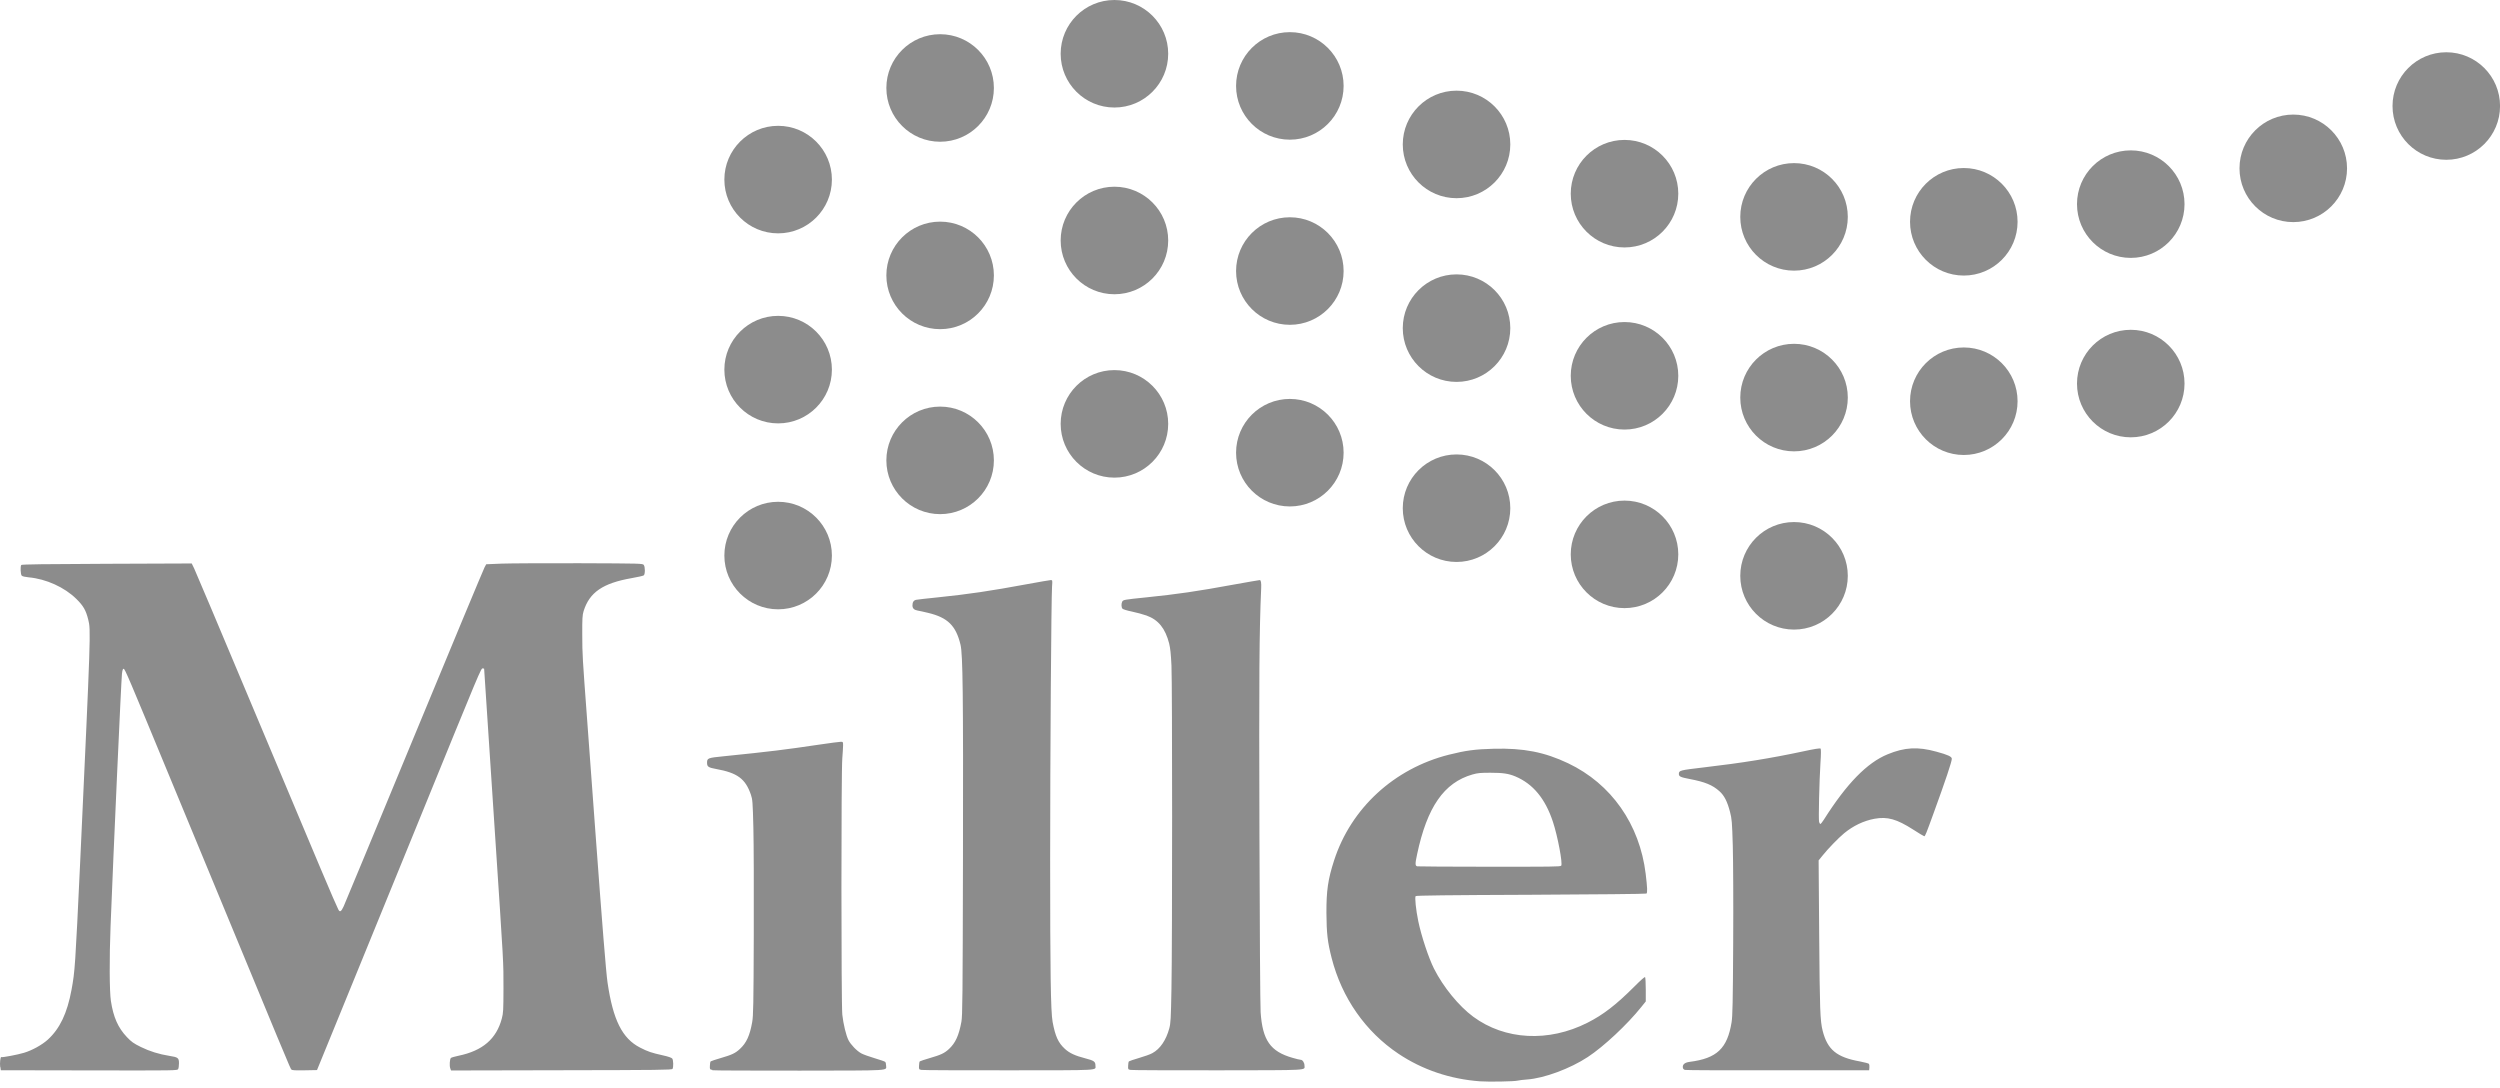 <svg width="200" height="87" viewBox="0 0 200 87" fill="none" xmlns="http://www.w3.org/2000/svg">
<path d="M118.403 86.506C116.015 86.329 113.791 85.581 111.878 84.301C109.243 82.54 107.349 79.835 106.532 76.643C106.203 75.363 106.127 74.673 106.114 73.045C106.108 71.258 106.234 70.359 106.728 68.832C108.078 64.658 111.524 61.484 115.914 60.376C117.257 60.04 117.998 59.938 119.486 59.9C121.887 59.837 123.56 60.166 125.447 61.06C128.906 62.707 131.174 65.944 131.655 69.909C131.788 71.024 131.807 71.429 131.712 71.486C131.668 71.518 127.582 71.556 122.476 71.582C115.857 71.607 113.304 71.638 113.253 71.689C113.171 71.772 113.272 72.779 113.462 73.697C113.709 74.888 114.286 76.624 114.716 77.485C115.464 78.968 116.705 80.482 117.858 81.337C120.392 83.206 123.883 83.396 126.999 81.818C128.253 81.185 129.292 80.38 130.705 78.968C131.288 78.385 131.579 78.125 131.611 78.176C131.636 78.22 131.662 78.67 131.662 79.183V80.114L131.3 80.564C130.186 81.958 128.298 83.725 127.025 84.561C125.612 85.492 123.528 86.265 122.153 86.36C121.849 86.379 121.52 86.424 121.418 86.449C121.159 86.519 119.138 86.557 118.403 86.506ZM124.896 69.257C125.029 69.098 124.617 66.906 124.237 65.754C123.623 63.891 122.641 62.707 121.222 62.111C120.684 61.889 120.24 61.82 119.239 61.82C118.428 61.82 118.213 61.839 117.795 61.959C115.521 62.612 114.165 64.563 113.367 68.351C113.202 69.117 113.209 69.263 113.38 69.307C113.437 69.32 116.034 69.339 119.151 69.339C124.117 69.339 124.826 69.339 124.896 69.257ZM0.015 85.359C-0.03 85.062 0.034 84.523 0.103 84.567C0.173 84.612 1.415 84.377 1.915 84.225C2.574 84.029 3.359 83.592 3.822 83.174C4.791 82.287 5.374 81.064 5.722 79.183C5.995 77.701 6.02 77.327 6.413 68.978C7.262 50.62 7.274 50.411 7.059 49.569C6.869 48.808 6.666 48.466 6.109 47.915C5.158 46.978 3.689 46.312 2.289 46.186C2.016 46.16 1.788 46.11 1.738 46.053C1.643 45.958 1.617 45.324 1.7 45.198C1.731 45.147 3.613 45.122 8.541 45.103L15.338 45.077L15.541 45.495C15.655 45.73 17.6 50.335 19.867 55.739C26.113 70.606 26.627 71.829 27.057 72.741C27.184 73.007 27.292 72.943 27.494 72.506C27.596 72.285 30.142 66.146 33.151 58.868C36.16 51.589 38.688 45.527 38.764 45.388L38.897 45.141L40.126 45.09C40.804 45.065 43.623 45.052 46.384 45.058C51.287 45.077 51.42 45.077 51.503 45.198C51.617 45.356 51.617 45.932 51.503 46.028C51.459 46.066 51.021 46.167 50.54 46.249C48.221 46.655 47.157 47.389 46.688 48.891C46.593 49.208 46.575 49.461 46.581 50.797C46.587 52.419 46.593 52.489 46.974 57.626C47.107 59.419 47.411 63.555 47.651 66.818C48.171 73.894 48.481 77.758 48.602 78.594C49.039 81.597 49.78 83.079 51.205 83.807C51.832 84.13 52.117 84.225 53.029 84.428C53.467 84.523 53.733 84.618 53.783 84.688C53.872 84.815 53.885 85.372 53.802 85.511C53.752 85.594 52.681 85.606 44.915 85.619L36.084 85.638L36.021 85.467C35.945 85.271 35.977 84.732 36.072 84.637C36.11 84.599 36.382 84.523 36.68 84.46C38.612 84.061 39.714 83.111 40.145 81.483C40.265 81.033 40.272 80.824 40.278 79.075C40.278 76.865 40.309 77.454 39.594 66.628C39.049 58.342 38.739 53.597 38.732 53.515C38.732 53.49 38.681 53.471 38.624 53.471C38.472 53.471 38.561 53.262 33.373 65.988C30.902 72.044 28.09 78.936 27.121 81.299L25.36 85.606L24.372 85.625C23.611 85.638 23.364 85.625 23.314 85.562C23.193 85.416 23.554 86.278 13.584 62.175C10.271 54.161 9.992 53.502 9.89 53.502C9.827 53.502 9.789 53.616 9.757 53.901C9.694 54.465 9.073 68.211 8.845 74.103C8.744 76.63 8.757 79.329 8.871 80.07C9.067 81.368 9.441 82.217 10.15 82.965C10.518 83.351 10.676 83.465 11.265 83.757C11.968 84.105 12.728 84.339 13.565 84.472C14.242 84.574 14.318 84.637 14.318 85.062C14.318 85.252 14.287 85.461 14.255 85.524C14.192 85.644 14.135 85.644 7.129 85.632L0.065 85.619L0.027 85.353L0.015 85.359ZM56.995 85.594C56.78 85.556 56.78 85.549 56.792 85.258C56.792 85.093 56.824 84.935 56.856 84.91C56.887 84.884 57.248 84.764 57.66 84.644C58.541 84.39 58.826 84.257 59.187 83.921C59.712 83.44 59.985 82.851 60.175 81.768C60.264 81.261 60.283 80.45 60.302 74.831C60.314 71.328 60.302 67.458 60.27 66.222C60.219 64.157 60.2 63.948 60.074 63.581C59.636 62.301 58.997 61.826 57.274 61.516C56.672 61.408 56.564 61.332 56.564 61.028C56.564 60.648 56.615 60.629 57.888 60.502C61.676 60.116 62.709 59.989 65.616 59.558C66.421 59.438 67.162 59.343 67.263 59.343C67.441 59.343 67.447 59.349 67.447 59.634C67.447 59.793 67.415 60.261 67.384 60.667C67.289 61.744 67.295 80.33 67.384 81.172C67.466 81.926 67.688 82.838 67.878 83.212C68.062 83.573 68.549 84.08 68.904 84.27C69.062 84.359 69.544 84.529 69.968 84.656C70.393 84.783 70.773 84.91 70.811 84.948C70.855 84.979 70.887 85.106 70.887 85.233C70.887 85.676 71.495 85.638 63.988 85.651C60.257 85.651 57.109 85.644 56.989 85.619L56.995 85.594ZM73.725 85.594C73.509 85.556 73.509 85.549 73.522 85.258C73.522 85.093 73.554 84.935 73.585 84.91C73.617 84.884 73.978 84.764 74.39 84.644C75.27 84.39 75.555 84.257 75.917 83.921C76.436 83.44 76.708 82.844 76.911 81.749C77 81.254 77.013 79.905 77.038 68.553C77.063 55.479 77.025 52.343 76.841 51.577C76.474 50.05 75.815 49.404 74.251 49.03C73.915 48.948 73.541 48.865 73.414 48.846C73.129 48.796 72.996 48.669 72.996 48.435C72.996 48.175 73.091 48.029 73.288 47.985C73.383 47.966 74.136 47.877 74.966 47.795C77.538 47.529 79.128 47.294 82.251 46.718C83.163 46.547 83.974 46.414 84.057 46.407C84.196 46.407 84.202 46.414 84.164 46.914C84.101 47.883 84.012 60.502 84.012 68.763C84.012 77.745 84.057 80.931 84.209 81.755C84.424 82.908 84.658 83.421 85.197 83.915C85.564 84.251 86.014 84.46 86.831 84.669C87.522 84.846 87.636 84.929 87.636 85.245C87.636 85.651 88.193 85.619 80.737 85.625C77.006 85.625 73.858 85.619 73.737 85.594H73.725ZM90.455 85.594C90.239 85.556 90.239 85.549 90.252 85.258C90.252 85.093 90.284 84.935 90.315 84.91C90.347 84.884 90.708 84.757 91.126 84.637C91.544 84.517 92.026 84.346 92.19 84.251C92.811 83.915 93.286 83.212 93.54 82.281C93.654 81.856 93.673 81.533 93.717 79.069C93.787 75.281 93.787 54.782 93.717 53.236C93.673 52.318 93.622 51.843 93.533 51.482C93.223 50.272 92.672 49.587 91.728 49.245C91.443 49.144 90.904 48.998 90.537 48.922C90.157 48.846 89.84 48.745 89.796 48.694C89.701 48.58 89.695 48.289 89.777 48.131C89.859 47.985 89.903 47.972 91.715 47.788C94.23 47.529 95.681 47.32 98.791 46.75C99.805 46.566 100.698 46.414 100.78 46.407C100.877 46.407 100.915 46.627 100.894 47.066C100.742 50.474 100.717 54.13 100.755 66.761C100.774 74.115 100.818 80.513 100.85 80.976C101.002 83.225 101.629 84.118 103.396 84.624C103.694 84.713 103.992 84.783 104.055 84.783C104.207 84.783 104.359 85.017 104.359 85.245C104.359 85.644 104.91 85.613 97.461 85.625C93.73 85.625 90.581 85.619 90.461 85.594H90.455ZM134.797 85.594C134.689 85.562 134.639 85.499 134.626 85.391C134.601 85.15 134.785 84.998 135.177 84.948C137.356 84.669 138.186 83.877 138.528 81.774C138.604 81.286 138.63 80.222 138.655 75.471C138.674 72.164 138.655 68.87 138.623 67.66C138.566 65.735 138.547 65.519 138.402 64.955C138.186 64.126 137.946 63.644 137.553 63.296C137.002 62.802 136.406 62.555 135.171 62.32C134.436 62.181 134.309 62.117 134.309 61.915C134.309 61.636 134.392 61.617 136.279 61.395C139.377 61.034 141.683 60.66 144.287 60.103C145.135 59.919 145.604 59.843 145.648 59.888C145.686 59.926 145.686 60.325 145.636 61.041C145.547 62.46 145.471 65.544 145.528 65.754C145.553 65.842 145.598 65.918 145.629 65.918C145.661 65.918 145.794 65.76 145.915 65.564C147.739 62.681 149.361 61.022 151.008 60.344C152.376 59.78 153.434 59.723 154.916 60.135C155.847 60.388 156.145 60.528 156.145 60.705C156.145 60.933 155.638 62.447 154.694 65.038C154.08 66.735 154.01 66.9 153.941 66.9C153.909 66.9 153.516 66.666 153.066 66.374C151.73 65.519 150.995 65.317 149.969 65.5C149.101 65.659 148.252 66.064 147.524 66.666C147.055 67.058 146.244 67.895 145.813 68.433L145.49 68.832L145.534 74.704C145.579 80.779 145.61 81.666 145.813 82.464C146.2 83.978 146.928 84.58 148.797 84.916C149.164 84.986 149.494 85.074 149.519 85.112C149.544 85.15 149.563 85.283 149.551 85.404L149.532 85.619H142.247C138.237 85.632 134.892 85.619 134.804 85.594H134.797Z" fill="#8C8C8C"/>
<path d="M66.552 14.367C66.552 16.742 64.626 18.668 62.251 18.668C59.875 18.668 57.949 16.742 57.949 14.367C57.949 11.992 59.875 10.066 62.251 10.066C64.626 10.066 66.552 11.992 66.552 14.367Z" fill="#8C8C8C"/>
<path d="M66.552 29.57C66.552 31.946 64.626 33.871 62.251 33.871C59.875 33.871 57.949 31.946 57.949 29.57C57.949 27.195 59.875 25.269 62.251 25.269C64.626 25.269 66.552 27.195 66.552 29.57Z" fill="#8C8C8C"/>
<path d="M66.552 44.444C66.552 46.819 64.626 48.745 62.251 48.745C59.875 48.745 57.949 46.819 57.949 44.444C57.949 42.068 59.875 40.143 62.251 40.143C64.626 40.143 66.552 42.068 66.552 44.444Z" fill="#8C8C8C"/>
<path d="M79.511 7.038C79.511 9.413 77.585 11.339 75.21 11.339C72.835 11.339 70.909 9.413 70.909 7.038C70.909 4.662 72.835 2.737 75.21 2.737C77.585 2.737 79.511 4.662 79.511 7.038Z" fill="#8C8C8C"/>
<path d="M79.511 22.032C79.511 24.407 77.585 26.333 75.21 26.333C72.835 26.333 70.909 24.407 70.909 22.032C70.909 19.657 72.835 17.731 75.21 17.731C77.585 17.731 79.511 19.657 79.511 22.032Z" fill="#8C8C8C"/>
<path d="M79.511 36.83C79.511 39.205 77.585 41.131 75.21 41.131C72.835 41.131 70.909 39.205 70.909 36.83C70.909 34.454 72.835 32.528 75.21 32.528C77.585 32.528 79.511 34.454 79.511 36.83Z" fill="#8C8C8C"/>
<path d="M93.456 4.301C93.456 6.677 91.53 8.602 89.154 8.602C86.779 8.602 84.853 6.677 84.853 4.301C84.853 1.926 86.779 0 89.154 0C91.53 0 93.456 1.926 93.456 4.301Z" fill="#8C8C8C"/>
<path d="M93.456 19.238C93.456 21.614 91.53 23.54 89.154 23.54C86.779 23.54 84.853 21.614 84.853 19.238C84.853 16.863 86.779 14.937 89.154 14.937C91.53 14.937 93.456 16.863 93.456 19.238Z" fill="#8C8C8C"/>
<path d="M93.456 33.909C93.456 36.285 91.53 38.211 89.154 38.211C86.779 38.211 84.853 36.285 84.853 33.909C84.853 31.534 86.779 29.608 89.154 29.608C91.53 29.608 93.456 31.534 93.456 33.909Z" fill="#8C8C8C"/>
<path d="M107.489 6.873C107.489 9.249 105.563 11.174 103.188 11.174C100.812 11.174 98.886 9.249 98.886 6.873C98.886 4.498 100.812 2.572 103.188 2.572C105.563 2.572 107.489 4.498 107.489 6.873Z" fill="#8C8C8C"/>
<path d="M107.489 21.683C107.489 24.059 105.563 25.985 103.188 25.985C100.812 25.985 98.886 24.059 98.886 21.683C98.886 19.308 100.812 17.382 103.188 17.382C105.563 17.382 107.489 19.308 107.489 21.683Z" fill="#8C8C8C"/>
<path d="M107.489 36.215C107.489 38.591 105.563 40.516 103.188 40.516C100.812 40.516 98.886 38.591 98.886 36.215C98.886 33.84 100.812 31.914 103.188 31.914C105.563 31.914 107.489 33.84 107.489 36.215Z" fill="#8C8C8C"/>
<path d="M120.824 11.554C120.824 13.93 118.899 15.856 116.523 15.856C114.148 15.856 112.222 13.93 112.222 11.554C112.222 9.179 114.148 7.253 116.523 7.253C118.899 7.253 120.824 9.179 120.824 11.554Z" fill="#8C8C8C"/>
<path d="M120.824 26.251C120.824 28.626 118.899 30.552 116.523 30.552C114.148 30.552 112.222 28.626 112.222 26.251C112.222 23.875 114.148 21.95 116.523 21.95C118.899 21.95 120.824 23.875 120.824 26.251Z" fill="#8C8C8C"/>
<path d="M120.824 40.656C120.824 43.031 118.899 44.957 116.523 44.957C114.148 44.957 112.222 43.031 112.222 40.656C112.222 38.28 114.148 36.355 116.523 36.355C118.899 36.355 120.824 38.28 120.824 40.656Z" fill="#8C8C8C"/>
<path d="M134.263 15.495C134.263 17.87 132.337 19.796 129.961 19.796C127.586 19.796 125.66 17.87 125.66 15.495C125.66 13.119 127.586 11.193 129.961 11.193C132.337 11.193 134.263 13.119 134.263 15.495Z" fill="#8C8C8C"/>
<path d="M134.263 30.064C134.263 32.44 132.337 34.365 129.961 34.365C127.586 34.365 125.66 32.44 125.66 30.064C125.66 27.689 127.586 25.763 129.961 25.763C132.337 25.763 134.263 27.689 134.263 30.064Z" fill="#8C8C8C"/>
<path d="M134.263 44.349C134.263 46.724 132.337 48.65 129.961 48.65C127.586 48.65 125.66 46.724 125.66 44.349C125.66 41.973 127.586 40.048 129.961 40.048C132.337 40.048 134.263 41.973 134.263 44.349Z" fill="#8C8C8C"/>
<path d="M147.824 17.351C147.824 19.726 145.898 21.652 143.523 21.652C141.147 21.652 139.222 19.726 139.222 17.351C139.222 14.975 141.147 13.049 143.523 13.049C145.898 13.049 147.824 14.975 147.824 17.351Z" fill="#8C8C8C"/>
<path d="M147.824 31.806C147.824 34.182 145.898 36.108 143.523 36.108C141.147 36.108 139.222 34.182 139.222 31.806C139.222 29.431 141.147 27.505 143.523 27.505C145.898 27.505 147.824 29.431 147.824 31.806Z" fill="#8C8C8C"/>
<path d="M147.824 46.066C147.824 48.441 145.898 50.367 143.523 50.367C141.147 50.367 139.222 48.441 139.222 46.066C139.222 43.69 141.147 41.764 143.523 41.764C145.898 41.764 147.824 43.69 147.824 46.066Z" fill="#8C8C8C"/>
<path d="M161.406 17.743C161.406 20.119 159.48 22.045 157.105 22.045C154.729 22.045 152.803 20.119 152.803 17.743C152.803 15.368 154.729 13.442 157.105 13.442C159.48 13.442 161.406 15.368 161.406 17.743Z" fill="#8C8C8C"/>
<path d="M161.406 32.098C161.406 34.473 159.48 36.399 157.105 36.399C154.729 36.399 152.803 34.473 152.803 32.098C152.803 29.722 154.729 27.797 157.105 27.797C159.48 27.797 161.406 29.722 161.406 32.098Z" fill="#8C8C8C"/>
<path d="M174.762 30.685C174.762 33.061 172.836 34.986 170.461 34.986C168.085 34.986 166.16 33.061 166.16 30.685C166.16 28.31 168.085 26.384 170.461 26.384C172.836 26.384 174.762 28.31 174.762 30.685Z" fill="#8C8C8C"/>
<path d="M174.762 16.331C174.762 18.706 172.836 20.632 170.461 20.632C168.085 20.632 166.16 18.706 166.16 16.331C166.16 13.955 168.085 12.03 170.461 12.03C172.836 12.03 174.762 13.955 174.762 16.331Z" fill="#8C8C8C"/>
<path d="M187.763 13.467C187.763 15.843 185.837 17.769 183.461 17.769C181.086 17.769 179.16 15.843 179.16 13.467C179.16 11.092 181.086 9.166 183.461 9.166C185.837 9.166 187.763 11.092 187.763 13.467Z" fill="#8C8C8C"/>
<path d="M200.004 8.482C200.004 10.858 198.078 12.783 195.703 12.783C193.327 12.783 191.402 10.858 191.402 8.482C191.402 6.107 193.327 4.181 195.703 4.181C198.078 4.181 200.004 6.107 200.004 8.482Z" fill="#8C8C8C"/>
</svg>
